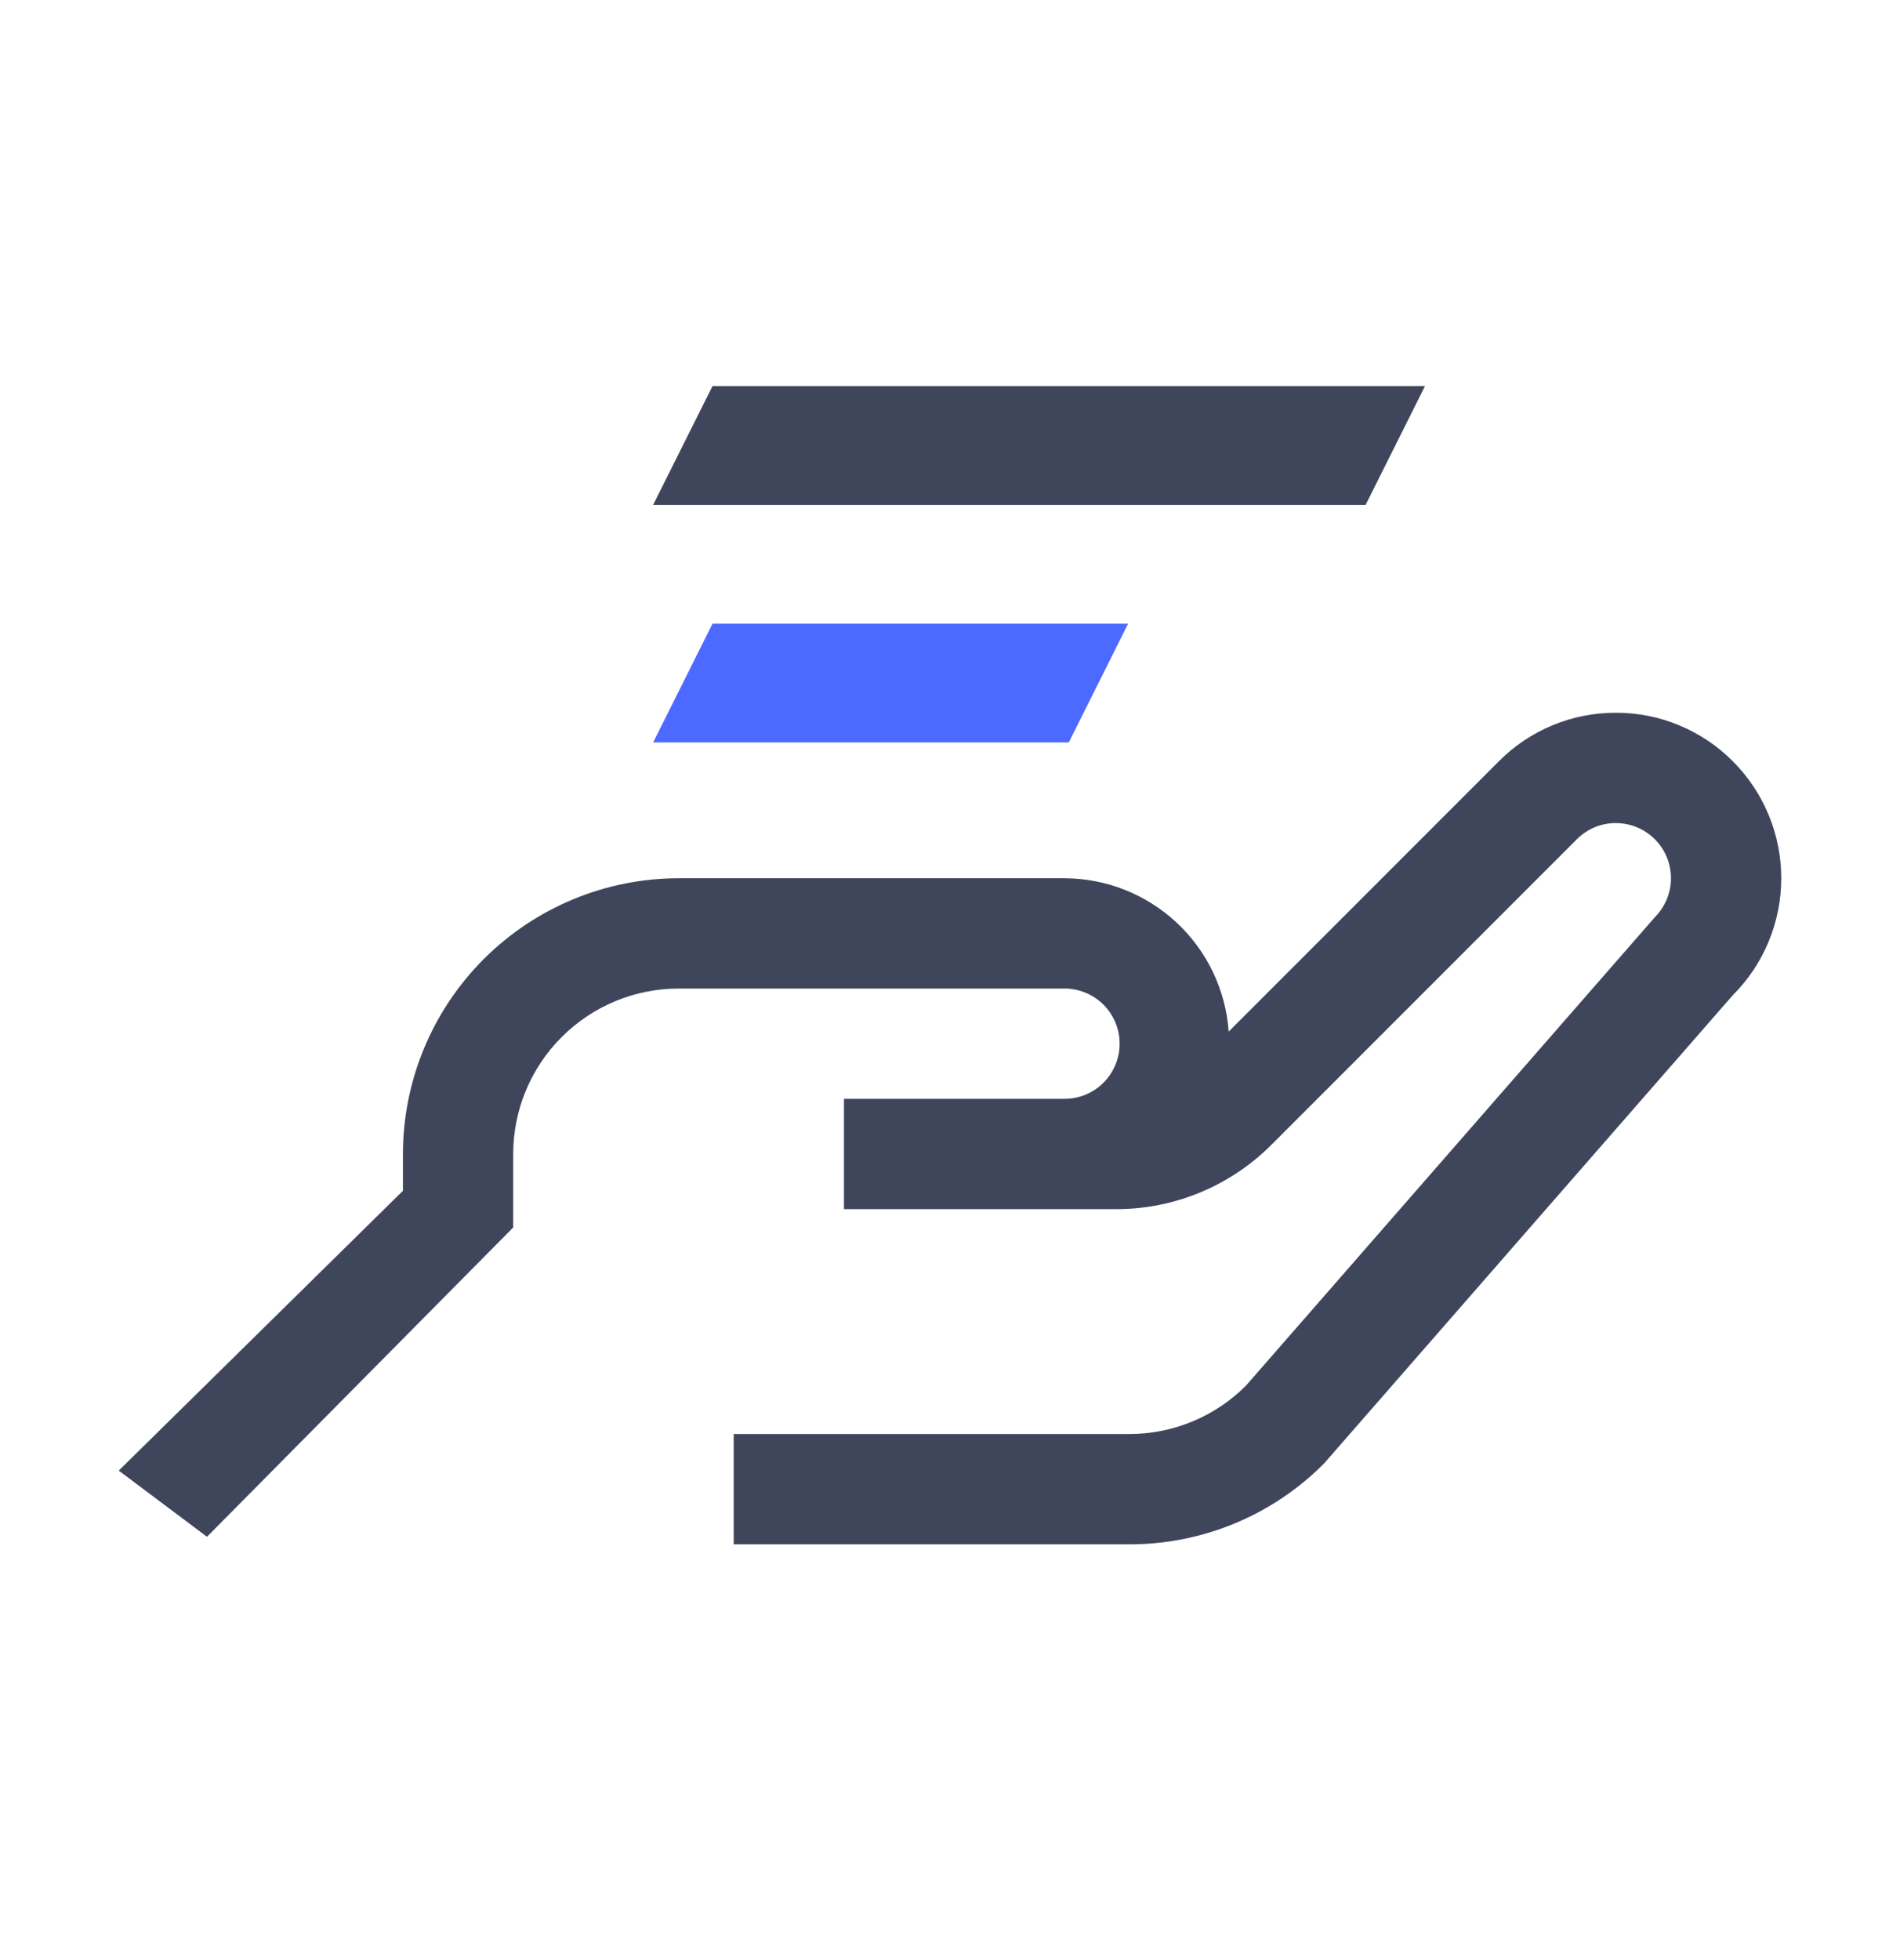 <svg width="32" height="33" viewBox="0 0 32 33" fill="none" xmlns="http://www.w3.org/2000/svg">
<path d="M29.184 12.816C28.927 12.558 28.622 12.353 28.285 12.213C27.949 12.072 27.588 12 27.224 12H27.214C26.848 11.999 26.486 12.07 26.148 12.211C25.809 12.351 25.503 12.556 25.245 12.816L20.694 17.367C20.643 16.667 20.331 16.012 19.818 15.534C19.305 15.055 18.63 14.788 17.929 14.786H11.429C10.198 14.787 9.018 15.277 8.147 16.147C7.277 17.018 6.787 18.198 6.786 19.429V20.048L2 24.759L3.486 25.873L8.643 20.666V19.429C8.644 18.69 8.937 17.982 9.46 17.46C9.982 16.937 10.69 16.644 11.429 16.643H17.929C18.175 16.643 18.411 16.741 18.585 16.915C18.759 17.089 18.857 17.325 18.857 17.571C18.857 17.818 18.759 18.054 18.585 18.228C18.411 18.402 18.175 18.5 17.929 18.5H14.214V20.357H18.791C19.279 20.359 19.762 20.263 20.213 20.076C20.664 19.89 21.073 19.615 21.418 19.269L26.558 14.129C26.644 14.043 26.746 13.974 26.859 13.927C26.971 13.881 27.092 13.857 27.214 13.857H27.217C27.401 13.858 27.58 13.913 27.732 14.015C27.884 14.117 28.003 14.262 28.073 14.432C28.142 14.601 28.161 14.788 28.125 14.968C28.089 15.147 28 15.312 27.871 15.442L20.986 23.327C20.728 23.586 20.421 23.792 20.083 23.932C19.745 24.072 19.382 24.144 19.016 24.143H12.357V26H19.016C19.626 26.002 20.23 25.882 20.794 25.649C21.358 25.415 21.869 25.072 22.299 24.64L29.184 16.755C29.443 16.497 29.648 16.19 29.788 15.852C29.928 15.514 30 15.152 30 14.786C30 14.42 29.928 14.058 29.788 13.72C29.648 13.382 29.443 13.075 29.184 12.816Z" fill="#3F465C"/>
<path fill-rule="evenodd" clip-rule="evenodd" d="M18 12.5H11L12 10.5H19L18 12.5Z" fill="#4C6AFF"/>
<path fill-rule="evenodd" clip-rule="evenodd" d="M23 8.5H11L12 6.5H24L23 8.5Z" fill="#3F465C"/>
</svg>
